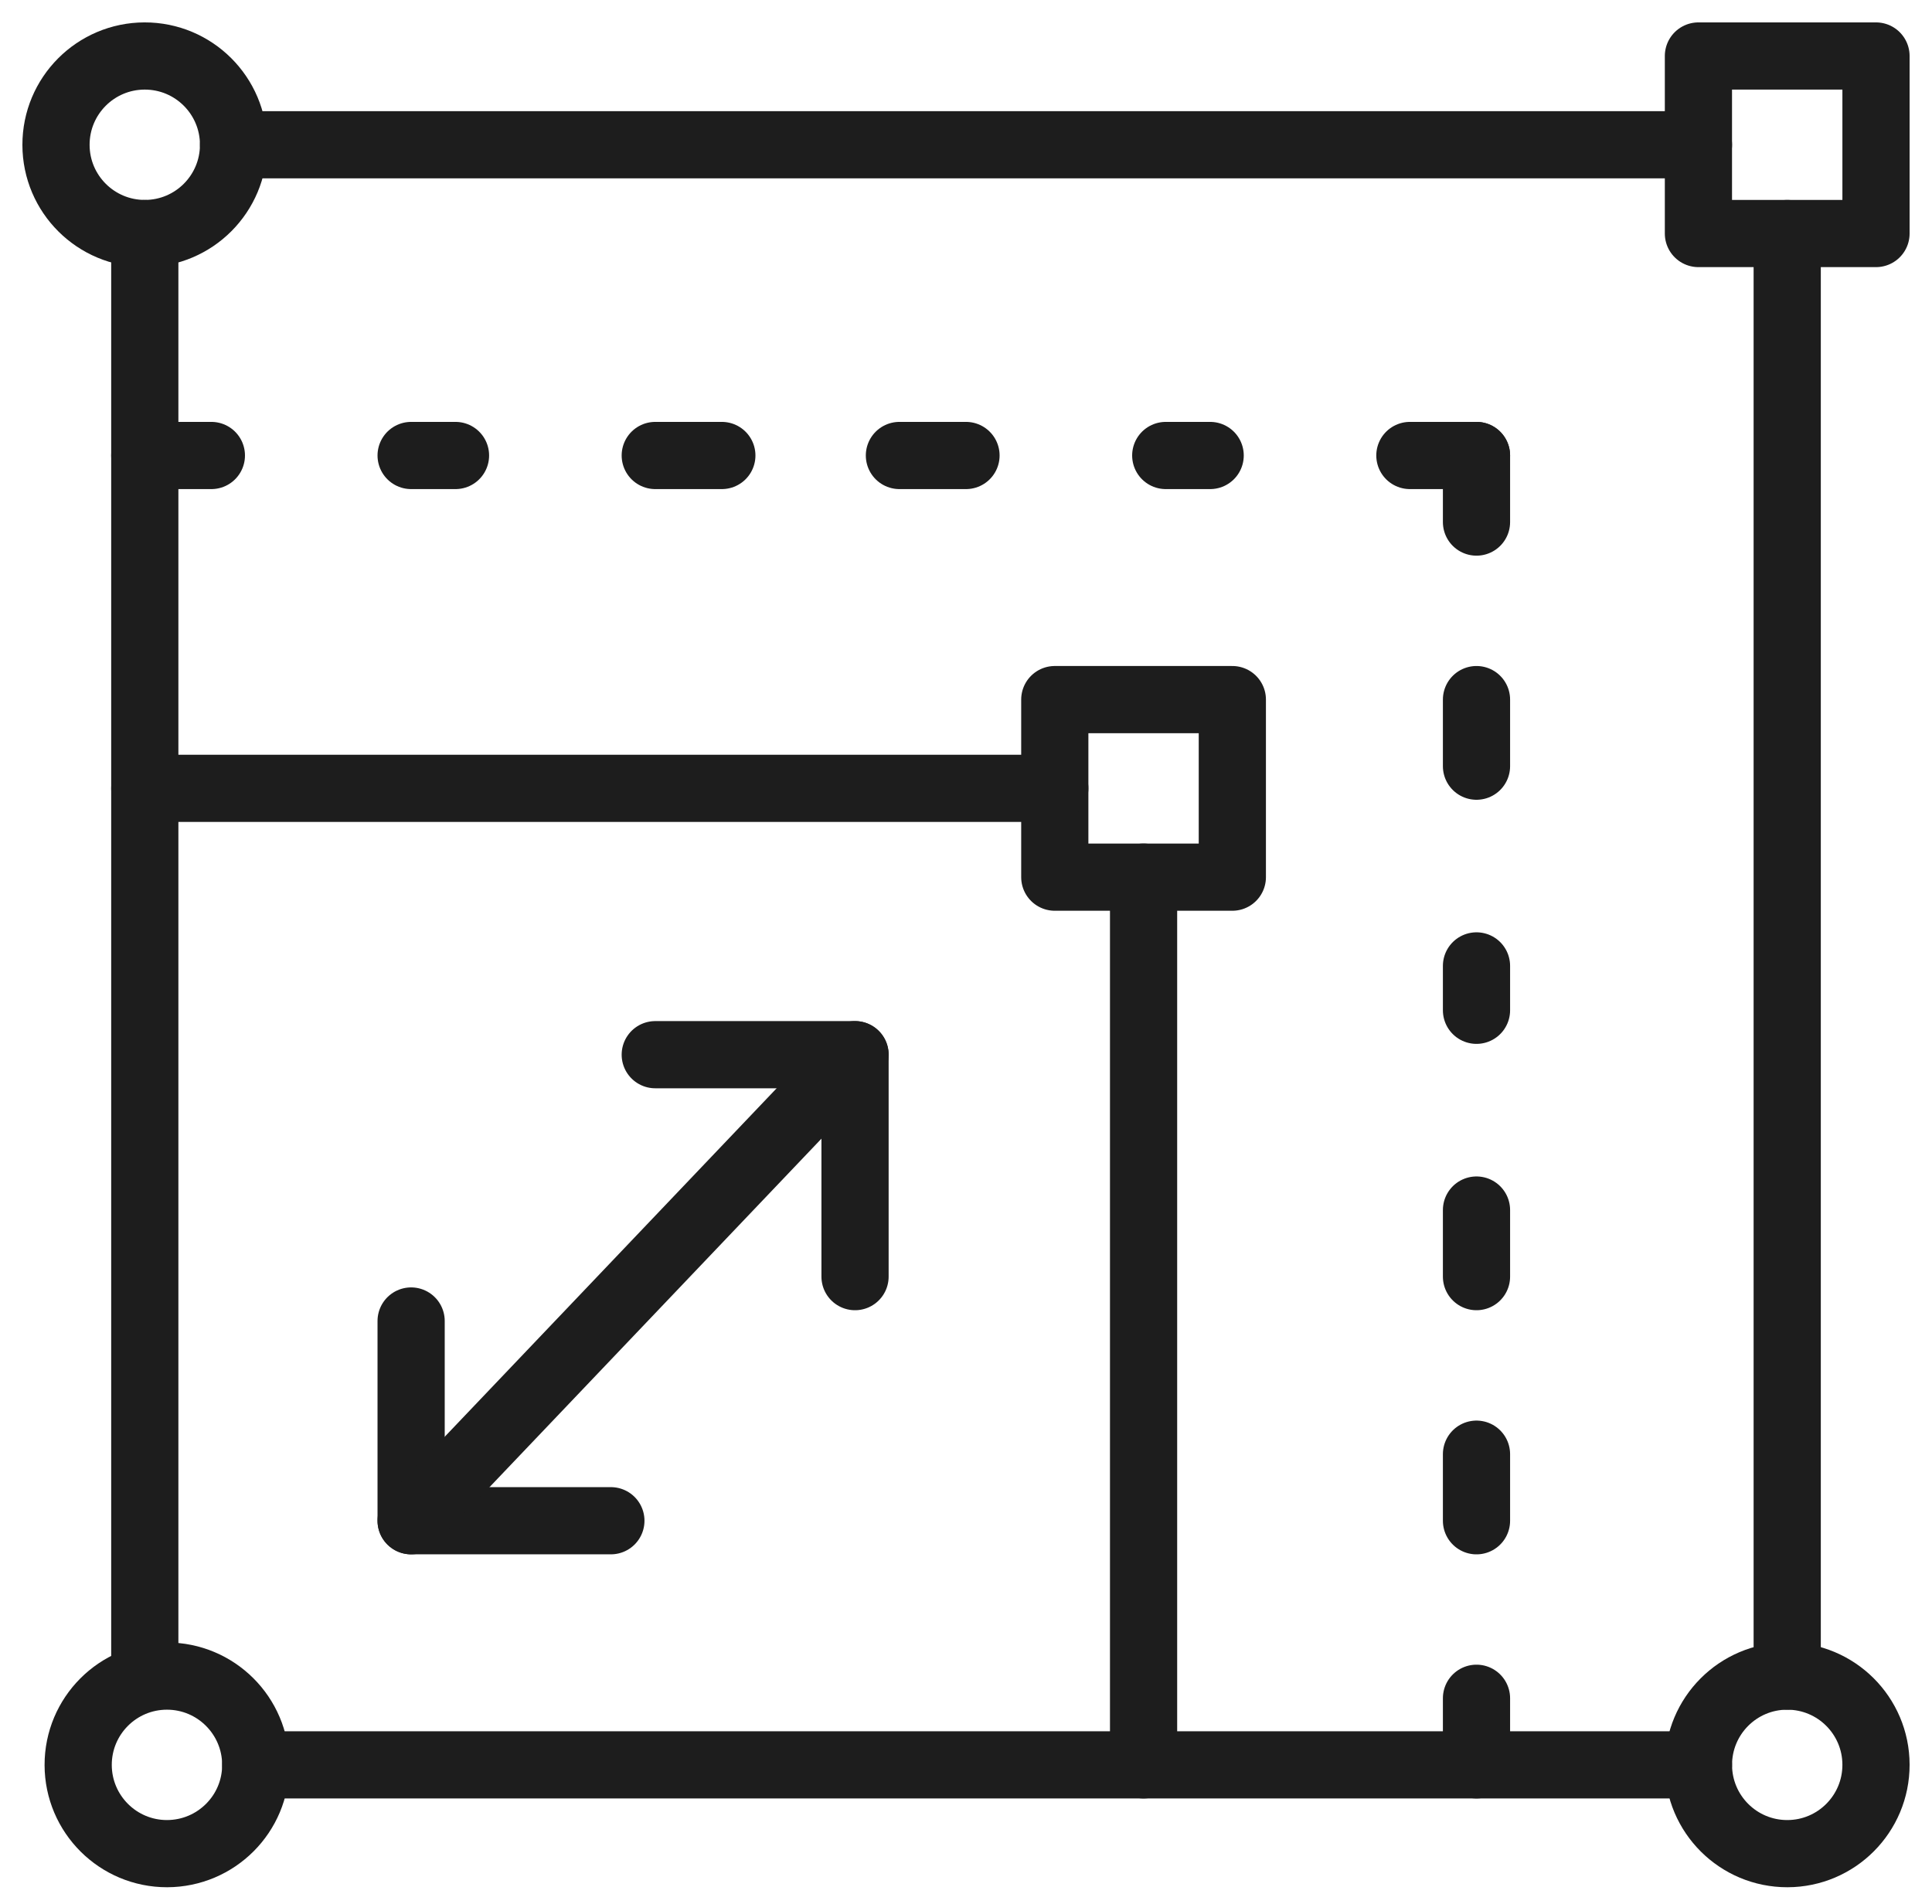 <svg xmlns="http://www.w3.org/2000/svg" width="69" height="68" viewBox="0 0 69 68" fill="none"><path d="M2.792 63.043C2.789 61.291 4.206 59.869 5.957 59.866C7.709 59.863 9.131 61.282 9.134 63.034C9.137 64.785 7.721 66.202 5.969 66.208C4.218 66.211 2.796 64.794 2.792 63.043Z" stroke="#1D1D1D" stroke-width="2.4" stroke-linecap="round" stroke-linejoin="round"></path><path d="M63.829 59.866V8.342" stroke="#1D1D1D" stroke-width="2.4" stroke-linecap="round" stroke-linejoin="round"></path><path d="M60.659 5.171H8.341" stroke="#1D1D1D" stroke-width="2.4" stroke-linecap="round" stroke-linejoin="round"></path><path d="M67 2H60.658V8.341H67V2Z" stroke="#1D1D1D" stroke-width="2.4" stroke-linecap="round" stroke-linejoin="round"></path><path d="M5.171 16.269H7.549" stroke="#1D1D1D" stroke-width="2.4" stroke-linecap="round" stroke-linejoin="round"></path><path d="M14.683 16.269H16.268" stroke="#1D1D1D" stroke-width="2.4" stroke-linecap="round" stroke-linejoin="round"></path><path d="M23.402 16.269H25.78" stroke="#1D1D1D" stroke-width="2.4" stroke-linecap="round" stroke-linejoin="round"></path><path d="M32.122 16.269H34.5" stroke="#1D1D1D" stroke-width="2.4" stroke-linecap="round" stroke-linejoin="round"></path><path d="M41.634 16.269H43.22" stroke="#1D1D1D" stroke-width="2.4" stroke-linecap="round" stroke-linejoin="round"></path><path d="M50.353 16.269H52.732" stroke="#1D1D1D" stroke-width="2.4" stroke-linecap="round" stroke-linejoin="round"></path><path d="M52.732 16.269V18.647" stroke="#1D1D1D" stroke-width="2.4" stroke-linecap="round" stroke-linejoin="round"></path><path d="M52.732 24.988V27.366" stroke="#1D1D1D" stroke-width="2.4" stroke-linecap="round" stroke-linejoin="round"></path><path d="M52.732 34.5V36.085" stroke="#1D1D1D" stroke-width="2.4" stroke-linecap="round" stroke-linejoin="round"></path><path d="M52.732 43.22V45.598" stroke="#1D1D1D" stroke-width="2.4" stroke-linecap="round" stroke-linejoin="round"></path><path d="M52.732 51.94V54.318" stroke="#1D1D1D" stroke-width="2.4" stroke-linecap="round" stroke-linejoin="round"></path><path d="M52.732 60.658V63.036" stroke="#1D1D1D" stroke-width="2.4" stroke-linecap="round" stroke-linejoin="round"></path><path d="M23.402 37.671H30.537V45.598" stroke="#1D1D1D" stroke-width="2.4" stroke-linecap="round" stroke-linejoin="round"></path><path d="M21.817 54.317H14.683V47.183" stroke="#1D1D1D" stroke-width="2.4" stroke-linecap="round" stroke-linejoin="round"></path><path d="M14.683 54.317L30.537 37.671" stroke="#1D1D1D" stroke-width="2.4" stroke-linecap="round" stroke-linejoin="round"></path><path d="M2 5.177C1.997 3.425 3.413 2.003 5.165 2C6.916 1.997 8.338 3.413 8.341 5.165C8.344 6.916 6.928 8.338 5.177 8.341C3.425 8.344 2.003 6.928 2 5.177Z" stroke="#1D1D1D" stroke-width="2.4" stroke-linecap="round" stroke-linejoin="round"></path><path d="M60.659 63.043C60.656 61.291 62.072 59.869 63.823 59.866C65.575 59.863 66.997 61.279 67 63.031C67.003 64.782 65.587 66.205 63.836 66.208C62.084 66.211 60.662 64.794 60.659 63.043Z" stroke="#1D1D1D" stroke-width="2.4" stroke-linecap="round" stroke-linejoin="round"></path><path d="M44.012 24.988H37.671V31.33H44.012V24.988Z" stroke="#1D1D1D" stroke-width="2.4" stroke-linecap="round" stroke-linejoin="round"></path><path d="M5.171 59.866V8.342" stroke="#1D1D1D" stroke-width="2.4" stroke-linecap="round" stroke-linejoin="round"></path><path d="M40.842 63.036V31.329" stroke="#1D1D1D" stroke-width="2.4" stroke-linecap="round" stroke-linejoin="round"></path><path d="M37.671 28.158H5.171" stroke="#1D1D1D" stroke-width="2.4" stroke-linecap="round" stroke-linejoin="round"></path><path d="M60.659 63.036H9.134" stroke="#1D1D1D" stroke-width="2.4" stroke-linecap="round" stroke-linejoin="round"></path></svg>